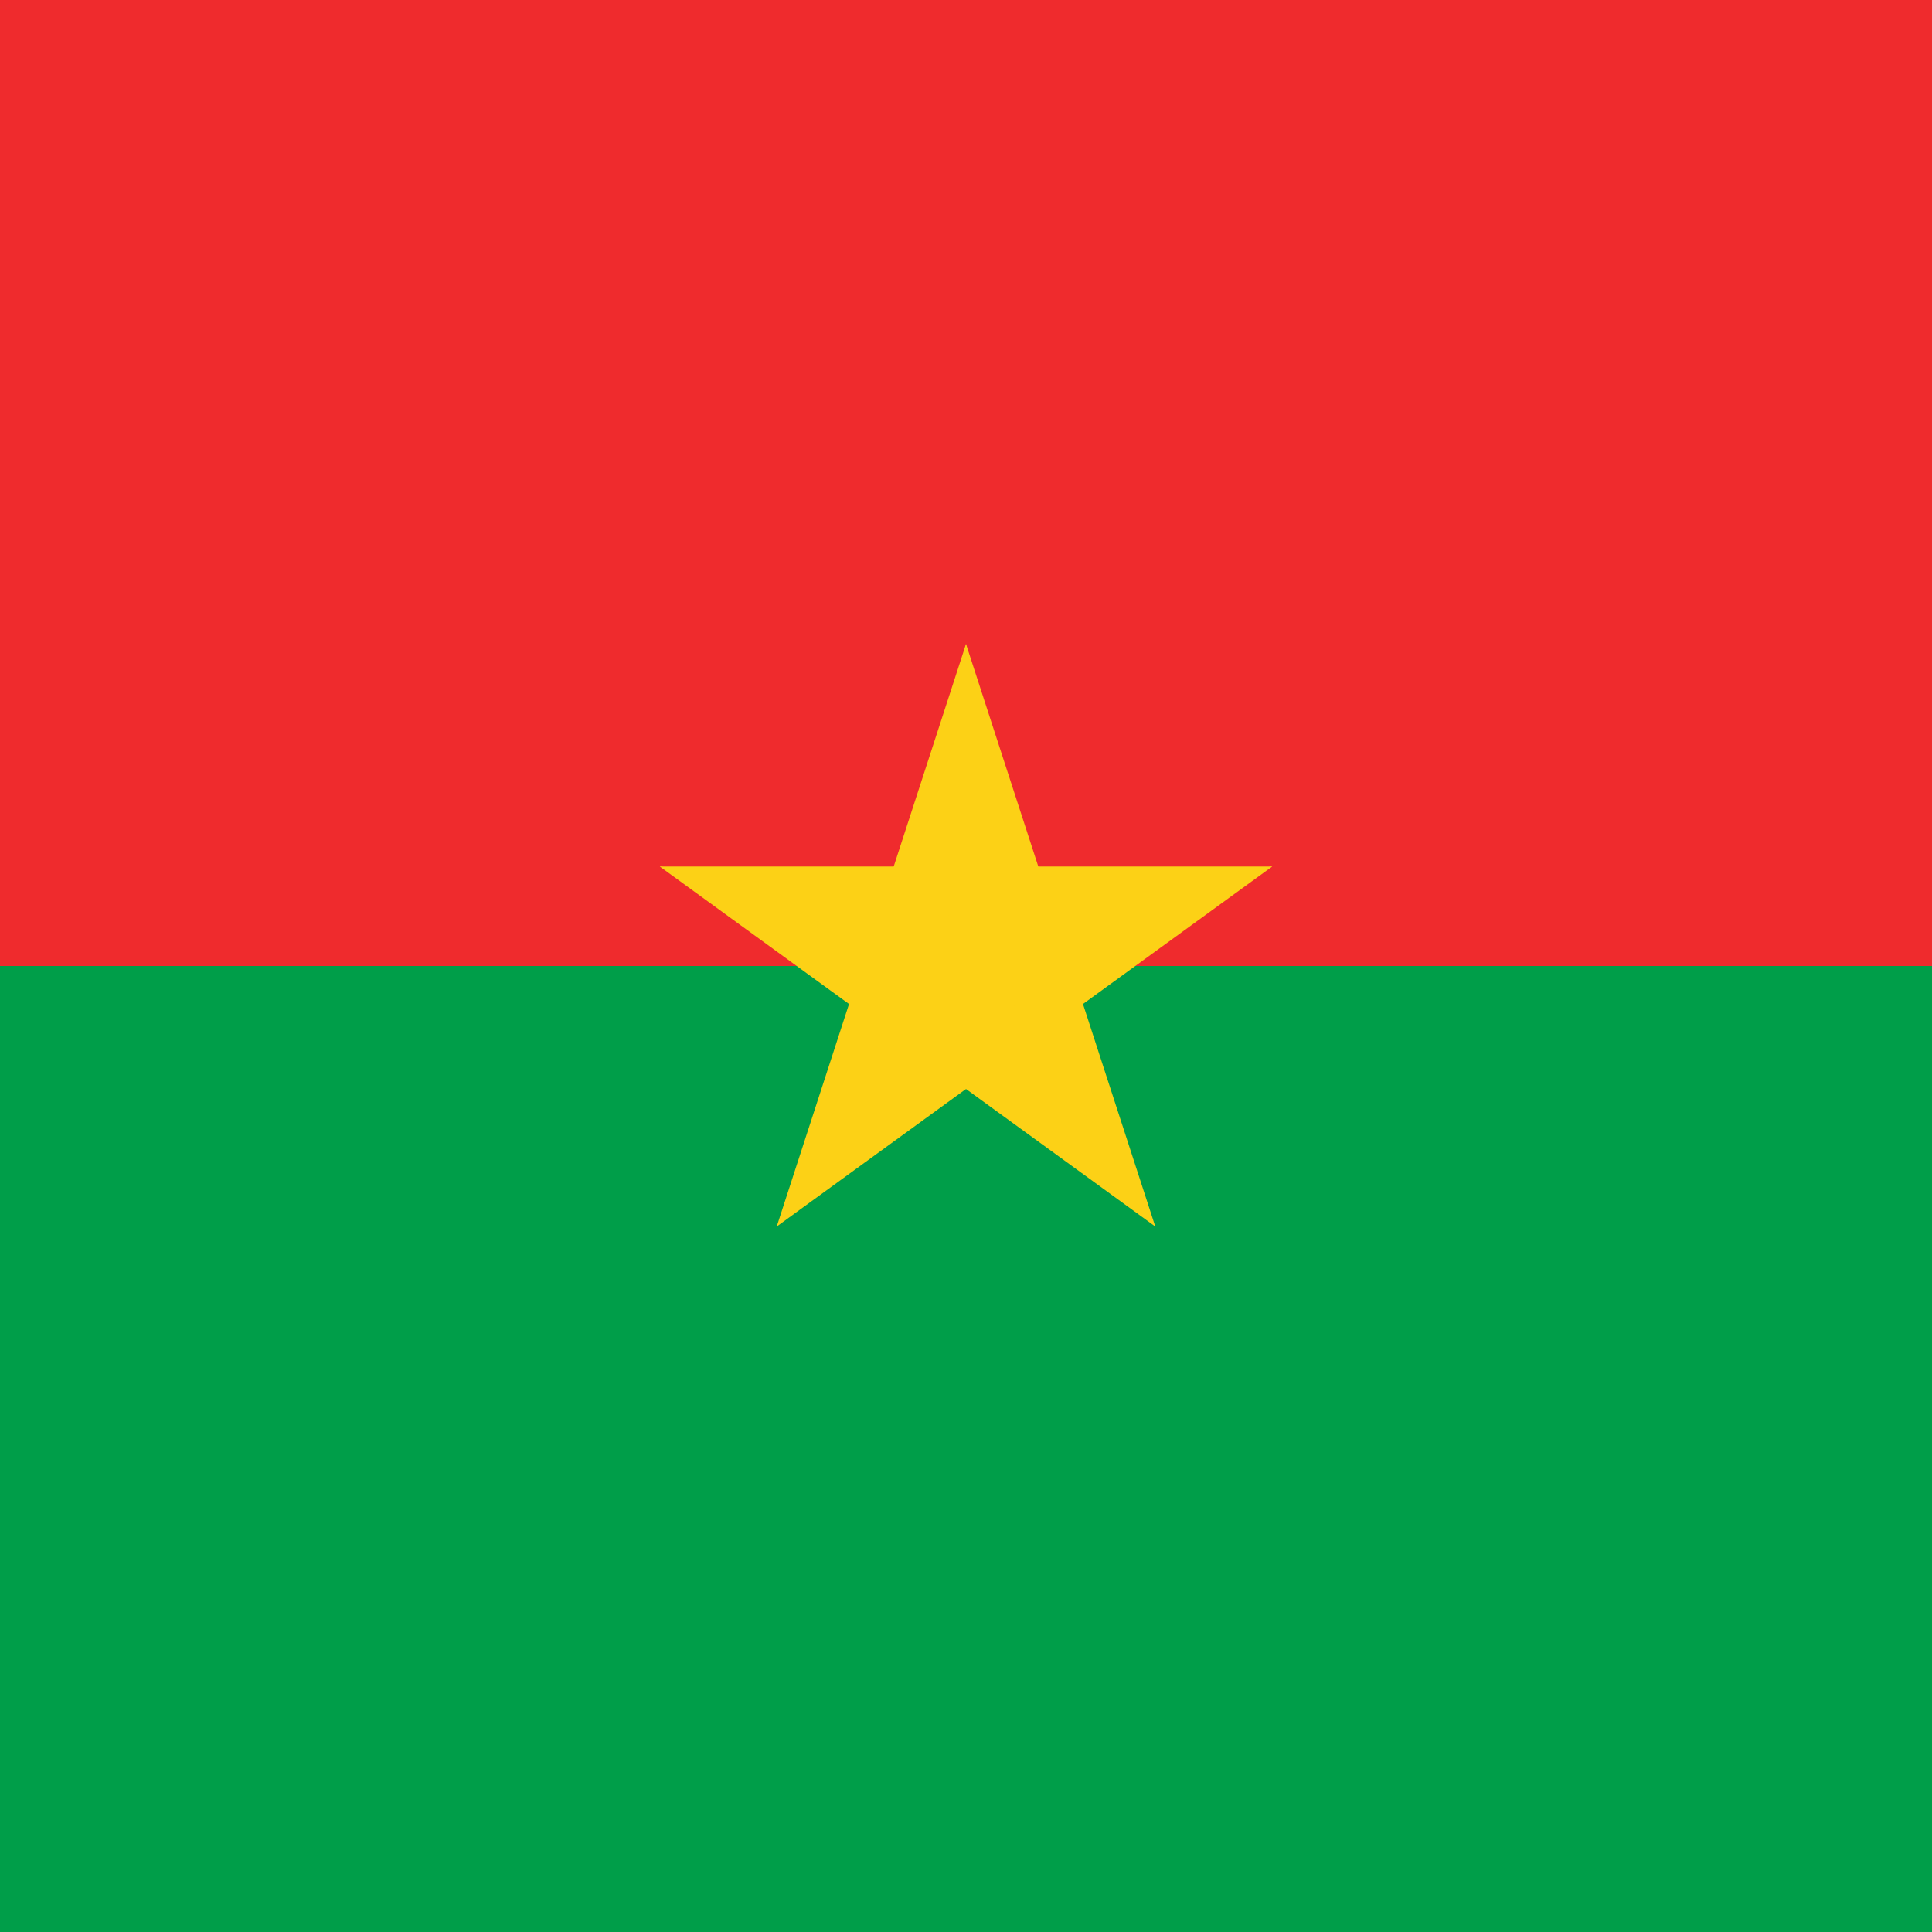 <?xml version="1.0" encoding="UTF-8"?>
<svg xmlns="http://www.w3.org/2000/svg" xmlns:xlink="http://www.w3.org/1999/xlink" width="600" height="600" viewBox="-3 -3 6 6">
<path d="M-3,3V-3H3V3z" fill="#ef2b2d"/>
<path d="M-3,0V3H3V0z" fill="#009e49"/>
<g id="4">
<g id="2">
<path d="M0,-1V0H0.5z" fill="#fcd116" transform="rotate(18,0,-1)" id="1"/>
<use xlink:href="#1" transform="scale(-1,1)"/>
</g>
<use xlink:href="#2" transform="rotate(72)"/>
</g>
<use xlink:href="#2" transform="rotate(-72)"/>
<use xlink:href="#4" transform="rotate(144)"/>
</svg>
